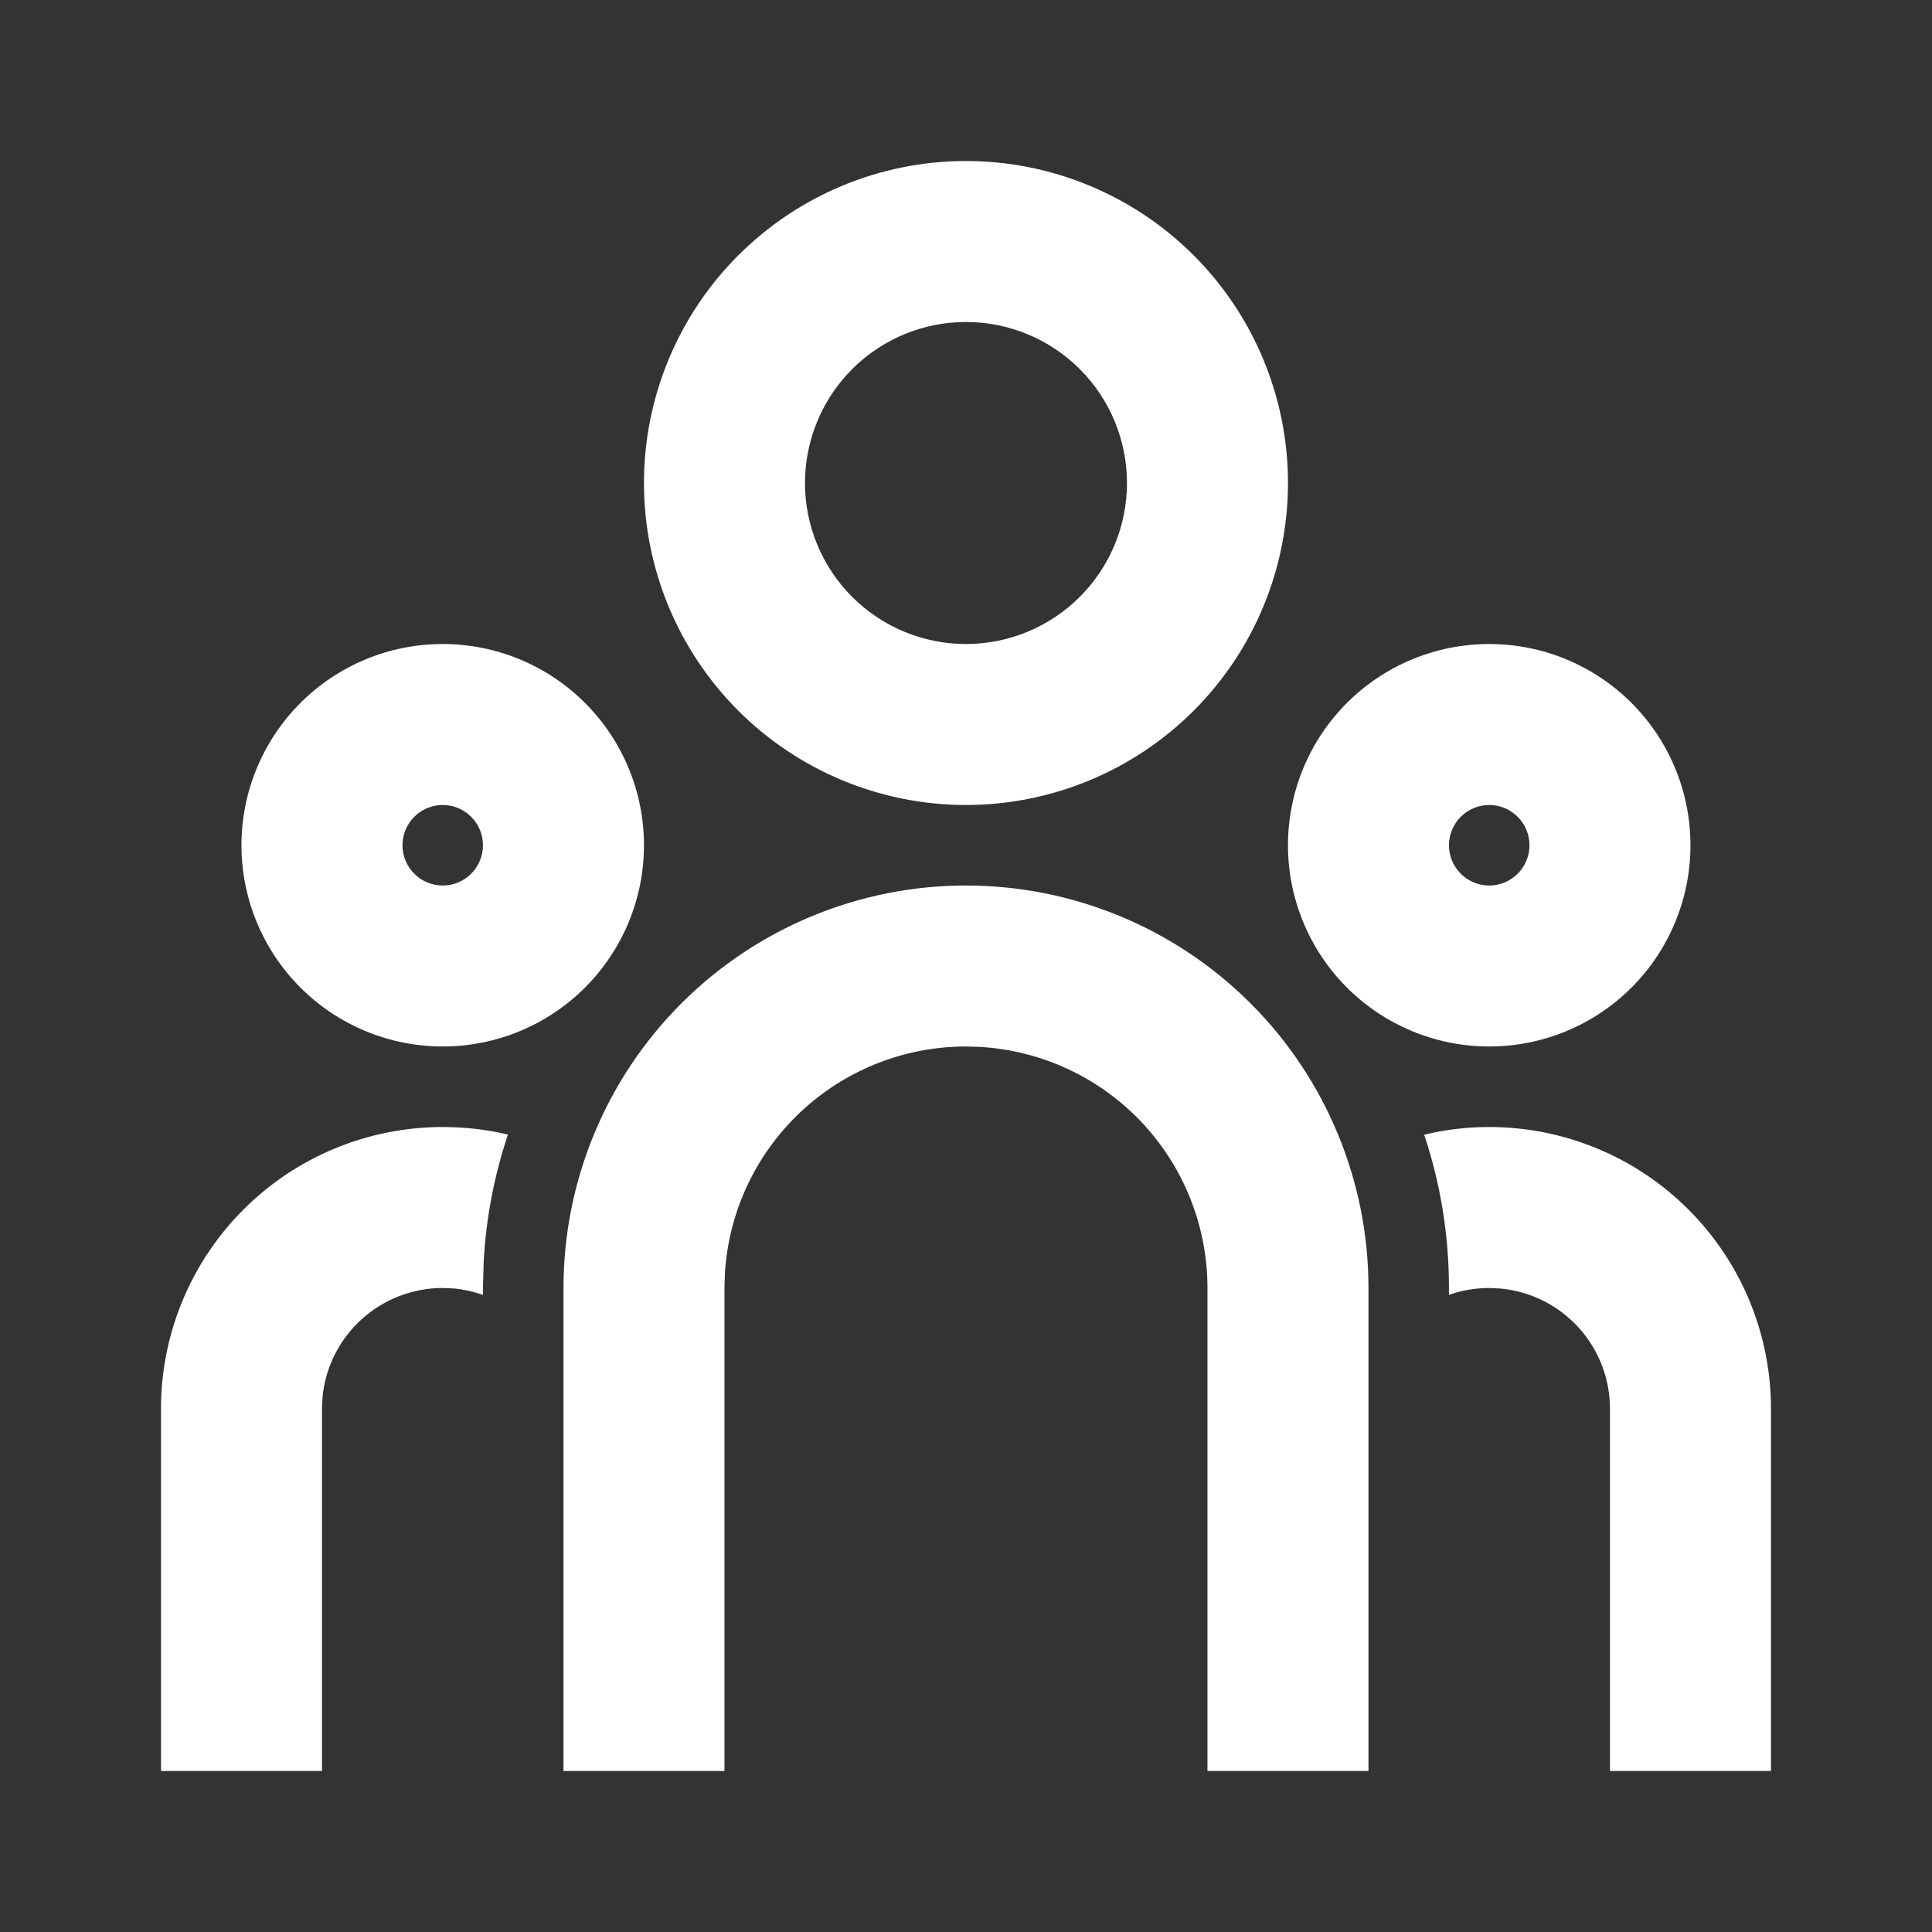 <svg width="50" height="50" viewBox="0 0 50 50" fill="none" xmlns="http://www.w3.org/2000/svg">
<rect x="0" y="0" width="50" height="50" fill="#333333" stroke="none"/>
<path d="M24.999 22.917C27.762 22.917 30.412 24.014 32.365 25.968C34.319 27.921 35.416 30.571 35.416 33.333V45.833H31.249V33.333C31.249 31.739 30.64 30.205 29.547 29.045C28.453 27.886 26.957 27.187 25.366 27.094L24.999 27.083C23.405 27.083 21.871 27.692 20.711 28.786C19.551 29.88 18.853 31.375 18.76 32.967L18.749 33.333V45.833H14.583V33.333C14.583 30.571 15.68 27.921 17.634 25.968C19.587 24.014 22.237 22.917 24.999 22.917ZM11.458 29.167C12.041 29.168 12.604 29.233 13.145 29.363C12.79 30.423 12.579 31.527 12.518 32.644L12.499 33.333V33.513C12.26 33.427 12.011 33.371 11.758 33.346L11.458 33.333C10.681 33.333 9.932 33.623 9.357 34.144C8.782 34.666 8.422 35.383 8.347 36.156L8.333 36.458V45.833H4.166V36.458C4.166 34.525 4.934 32.67 6.302 31.302C7.669 29.935 9.524 29.167 11.458 29.167ZM38.541 29.167C40.475 29.167 42.33 29.935 43.697 31.302C45.065 32.67 45.833 34.525 45.833 36.458V45.833H41.666V36.458C41.666 35.682 41.377 34.933 40.855 34.358C40.333 33.783 39.616 33.423 38.843 33.348L38.541 33.333C38.174 33.335 37.827 33.394 37.499 33.511V33.333C37.499 31.946 37.274 30.613 36.858 29.367C37.395 29.235 37.962 29.167 38.541 29.167ZM11.458 16.667C12.839 16.667 14.164 17.215 15.14 18.192C16.117 19.169 16.666 20.494 16.666 21.875C16.666 23.256 16.117 24.581 15.14 25.558C14.164 26.535 12.839 27.083 11.458 27.083C10.076 27.083 8.752 26.535 7.775 25.558C6.798 24.581 6.249 23.256 6.249 21.875C6.249 20.494 6.798 19.169 7.775 18.192C8.752 17.215 10.076 16.667 11.458 16.667ZM38.541 16.667C39.922 16.667 41.247 17.215 42.224 18.192C43.201 19.169 43.749 20.494 43.749 21.875C43.749 23.256 43.201 24.581 42.224 25.558C41.247 26.535 39.922 27.083 38.541 27.083C37.16 27.083 35.835 26.535 34.858 25.558C33.881 24.581 33.333 23.256 33.333 21.875C33.333 20.494 33.881 19.169 34.858 18.192C35.835 17.215 37.16 16.667 38.541 16.667ZM11.458 20.833C11.181 20.833 10.916 20.943 10.721 21.139C10.526 21.334 10.416 21.599 10.416 21.875C10.416 22.151 10.526 22.416 10.721 22.612C10.916 22.807 11.181 22.917 11.458 22.917C11.734 22.917 11.999 22.807 12.194 22.612C12.39 22.416 12.499 22.151 12.499 21.875C12.499 21.599 12.39 21.334 12.194 21.139C11.999 20.943 11.734 20.833 11.458 20.833ZM38.541 20.833C38.265 20.833 38 20.943 37.804 21.139C37.609 21.334 37.499 21.599 37.499 21.875C37.499 22.151 37.609 22.416 37.804 22.612C38 22.807 38.265 22.917 38.541 22.917C38.817 22.917 39.082 22.807 39.278 22.612C39.473 22.416 39.583 22.151 39.583 21.875C39.583 21.599 39.473 21.334 39.278 21.139C39.082 20.943 38.817 20.833 38.541 20.833ZM24.999 4.167C27.209 4.167 29.329 5.045 30.892 6.608C32.455 8.17 33.333 10.29 33.333 12.5C33.333 14.71 32.455 16.83 30.892 18.393C29.329 19.955 27.209 20.833 24.999 20.833C22.789 20.833 20.67 19.955 19.107 18.393C17.544 16.83 16.666 14.71 16.666 12.5C16.666 10.29 17.544 8.17 19.107 6.608C20.67 5.045 22.789 4.167 24.999 4.167ZM24.999 8.333C23.894 8.333 22.834 8.772 22.053 9.554C21.272 10.335 20.833 11.395 20.833 12.5C20.833 13.605 21.272 14.665 22.053 15.446C22.834 16.228 23.894 16.667 24.999 16.667C26.104 16.667 27.164 16.228 27.946 15.446C28.727 14.665 29.166 13.605 29.166 12.5C29.166 11.395 28.727 10.335 27.946 9.554C27.164 8.772 26.104 8.333 24.999 8.333Z" fill="white"/>
</svg>
